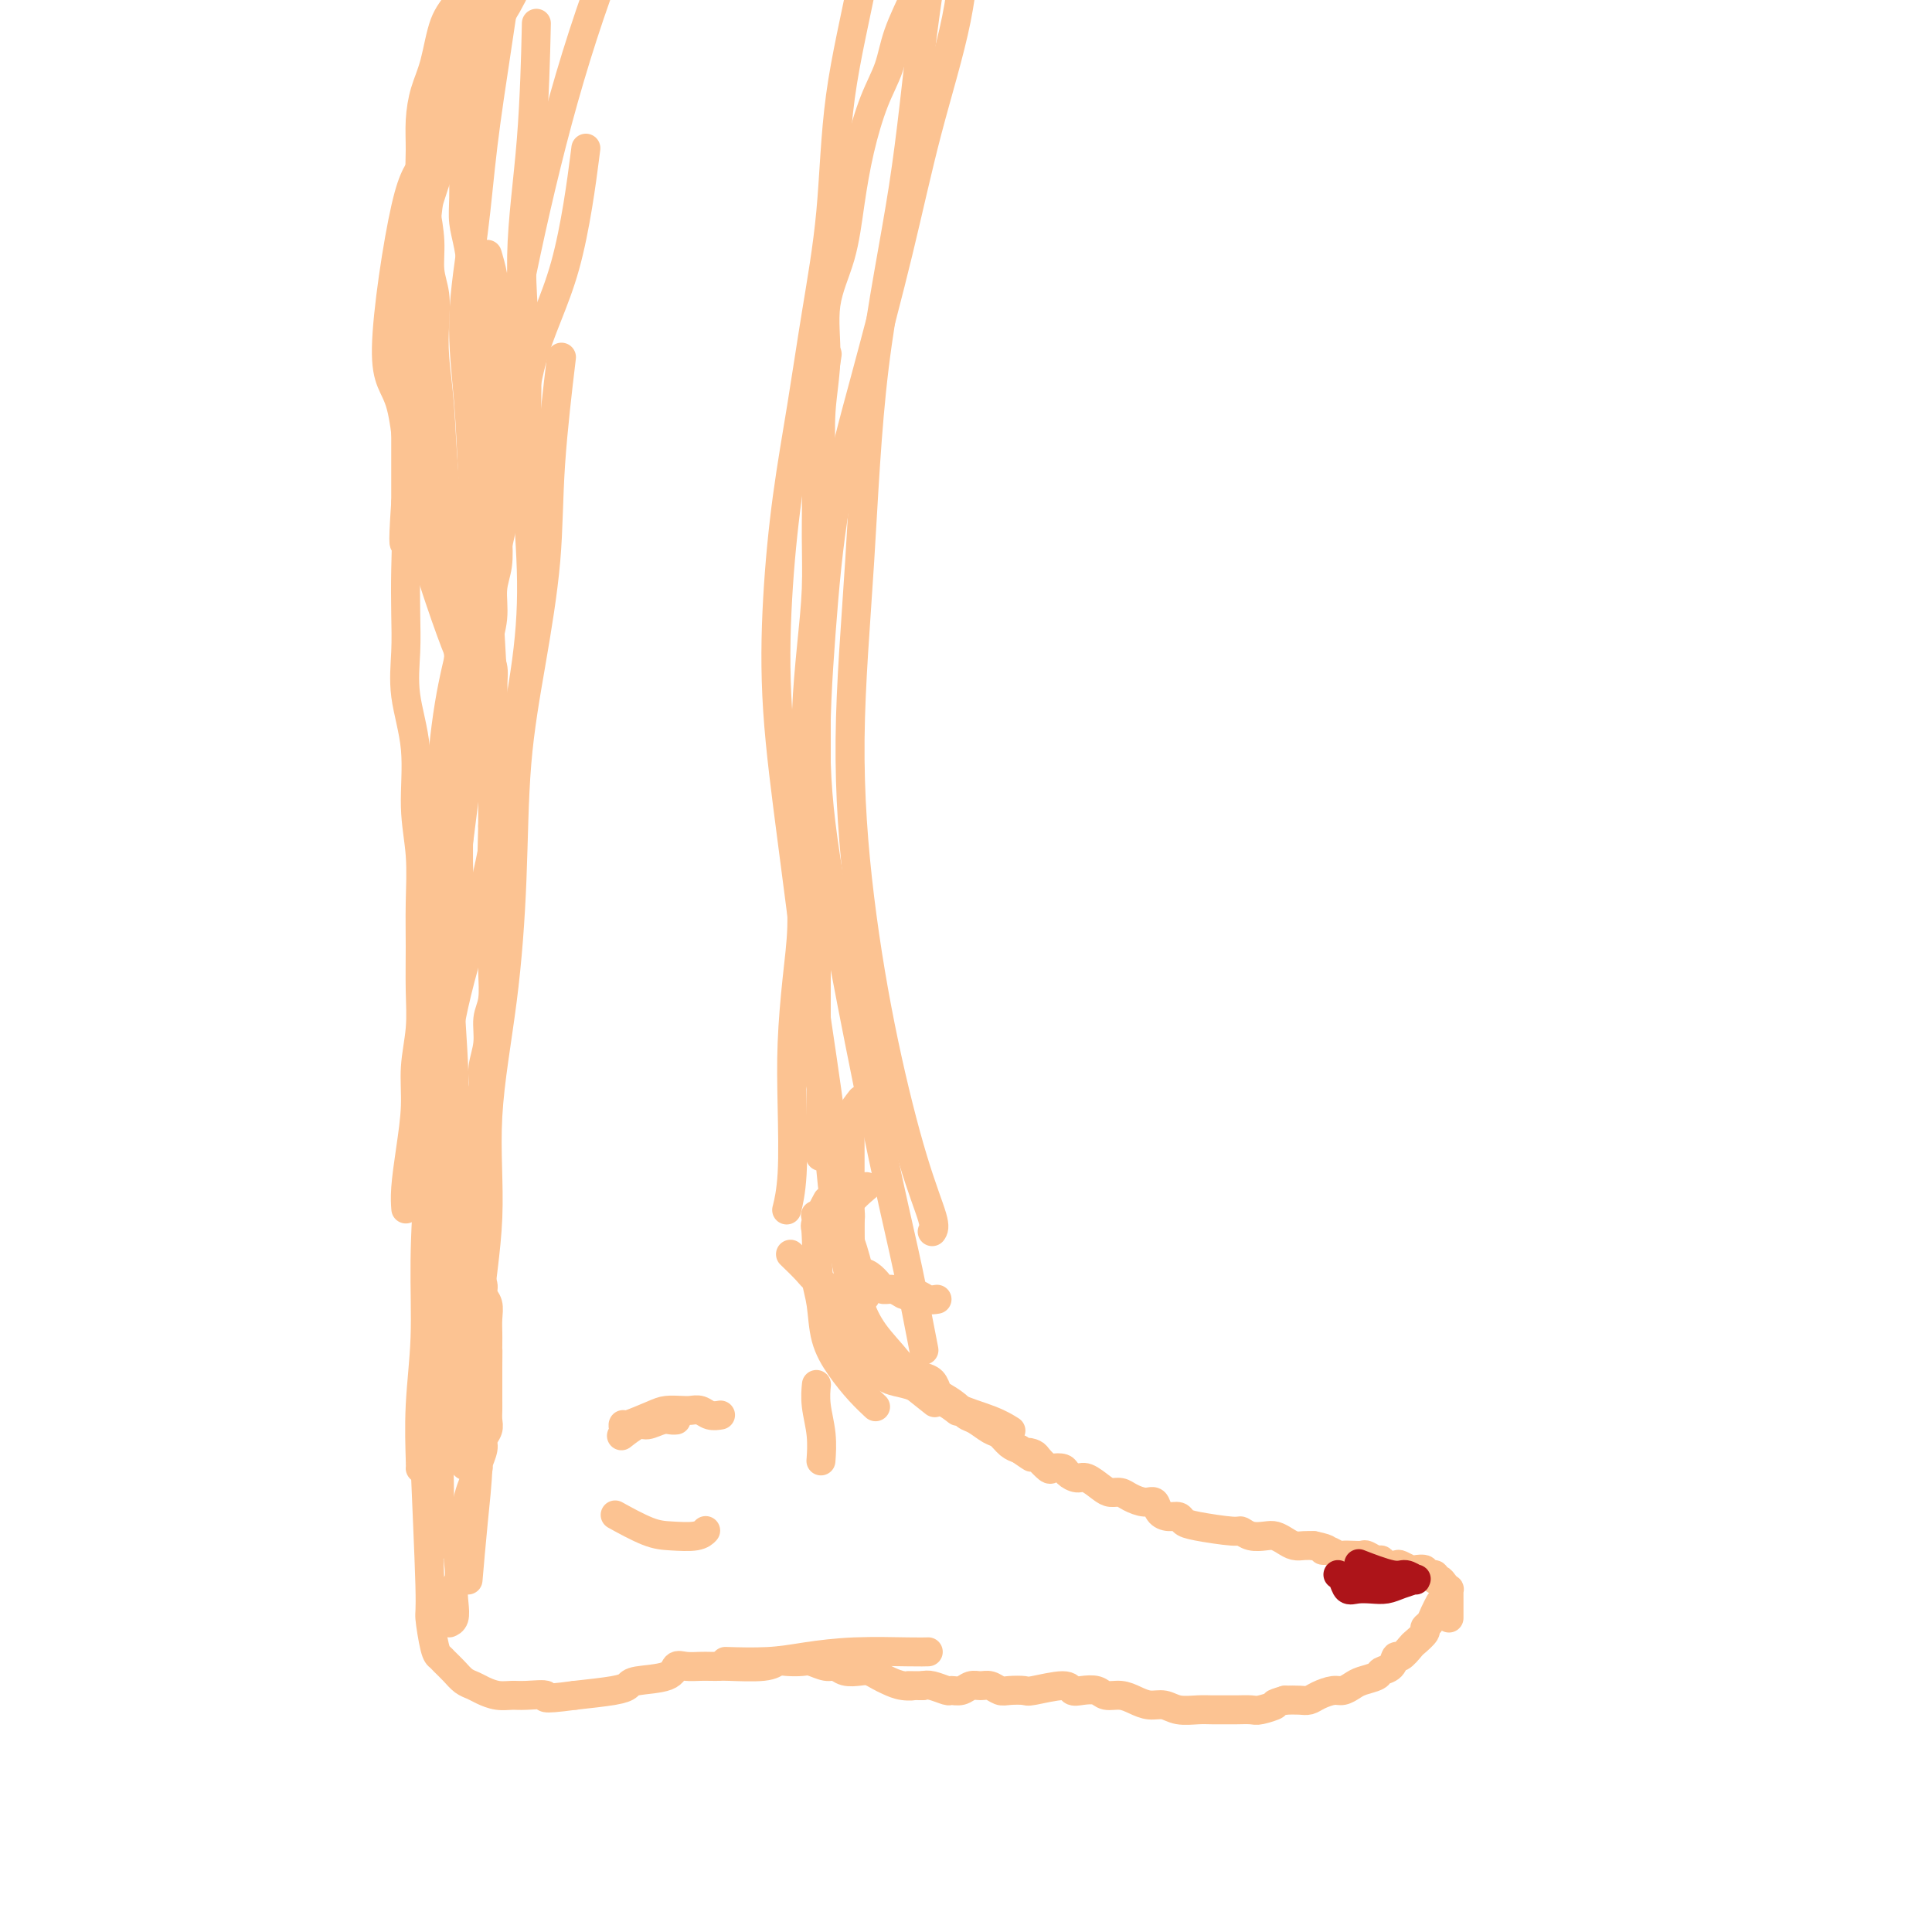 <svg viewBox='0 0 400 400' version='1.1' xmlns='http://www.w3.org/2000/svg' xmlns:xlink='http://www.w3.org/1999/xlink'><g fill='none' stroke='#FCC392' stroke-width='6' stroke-linecap='round' stroke-linejoin='round'><path d='M171,75c0.227,-1.466 0.454,-2.932 0,0c-0.454,2.932 -1.588,10.263 -2,15c-0.412,4.737 -0.100,6.881 0,10c0.100,3.119 -0.012,7.214 0,11c0.012,3.786 0.148,7.264 0,11c-0.148,3.736 -0.579,7.731 -1,12c-0.421,4.269 -0.830,8.812 -1,13c-0.170,4.188 -0.101,8.021 0,12c0.101,3.979 0.234,8.103 0,12c-0.234,3.897 -0.833,7.567 -1,11c-0.167,3.433 0.100,6.629 0,10c-0.100,3.371 -0.566,6.918 -1,11c-0.434,4.082 -0.834,8.699 -1,13c-0.166,4.301 -0.096,8.287 0,13c0.096,4.713 0.218,10.154 0,14c-0.218,3.846 -0.777,6.099 -1,7c-0.223,0.901 -0.112,0.451 0,0'/><path d='M101,53c0.030,0.101 0.060,0.202 0,0c-0.060,-0.202 -0.208,-0.709 0,0c0.208,0.709 0.774,2.632 1,4c0.226,1.368 0.113,2.180 0,3c-0.113,0.820 -0.226,1.649 0,3c0.226,1.351 0.793,3.224 1,5c0.207,1.776 0.056,3.455 0,5c-0.056,1.545 -0.016,2.958 0,4c0.016,1.042 0.009,1.715 0,3c-0.009,1.285 -0.020,3.181 0,5c0.020,1.819 0.072,3.559 0,5c-0.072,1.441 -0.267,2.583 0,4c0.267,1.417 0.996,3.108 1,5c0.004,1.892 -0.716,3.985 -1,6c-0.284,2.015 -0.134,3.953 0,6c0.134,2.047 0.250,4.203 0,6c-0.250,1.797 -0.866,3.235 -1,5c-0.134,1.765 0.213,3.856 0,6c-0.213,2.144 -0.985,4.339 -1,6c-0.015,1.661 0.728,2.787 1,4c0.272,1.213 0.073,2.512 0,4c-0.073,1.488 -0.020,3.166 0,5c0.020,1.834 0.005,3.823 0,5c-0.005,1.177 -0.001,1.542 0,3c0.001,1.458 0.000,4.008 0,6c-0.000,1.992 -0.000,3.426 0,5c0.000,1.574 0.000,3.287 0,5'/><path d='M102,171c-0.309,12.030 -0.083,6.106 0,5c0.083,-1.106 0.022,2.607 0,5c-0.022,2.393 -0.005,3.466 0,5c0.005,1.534 -0.003,3.529 0,5c0.003,1.471 0.016,2.419 0,4c-0.016,1.581 -0.061,3.794 0,6c0.061,2.206 0.228,4.403 0,6c-0.228,1.597 -0.849,2.594 -1,4c-0.151,1.406 0.170,3.222 0,5c-0.170,1.778 -0.830,3.519 -1,5c-0.170,1.481 0.151,2.702 0,4c-0.151,1.298 -0.772,2.673 -1,4c-0.228,1.327 -0.061,2.605 0,4c0.061,1.395 0.016,2.906 0,4c-0.016,1.094 -0.004,1.773 0,3c0.004,1.227 0.001,3.004 0,4c-0.001,0.996 -0.000,1.212 0,2c0.000,0.788 0.000,2.148 0,3c-0.000,0.852 0.000,1.194 0,2c-0.000,0.806 -0.001,2.074 0,3c0.001,0.926 0.004,1.508 0,2c-0.004,0.492 -0.016,0.894 0,2c0.016,1.106 0.061,2.914 0,4c-0.061,1.086 -0.226,1.448 0,2c0.226,0.552 0.845,1.292 1,2c0.155,0.708 -0.155,1.383 0,2c0.155,0.617 0.773,1.176 1,2c0.227,0.824 0.061,1.914 0,3c-0.061,1.086 -0.017,2.167 0,3c0.017,0.833 0.009,1.416 0,2'/><path d='M101,278c-0.155,17.138 -0.041,6.483 0,3c0.041,-3.483 0.011,0.207 0,2c-0.011,1.793 -0.003,1.688 0,2c0.003,0.312 0.002,1.042 0,2c-0.002,0.958 -0.005,2.144 0,3c0.005,0.856 0.016,1.383 0,2c-0.016,0.617 -0.061,1.325 0,2c0.061,0.675 0.227,1.317 0,2c-0.227,0.683 -0.849,1.408 -1,2c-0.151,0.592 0.167,1.052 0,2c-0.167,0.948 -0.819,2.386 -1,3c-0.181,0.614 0.109,0.405 0,1c-0.109,0.595 -0.617,1.994 -1,3c-0.383,1.006 -0.642,1.621 -1,3c-0.358,1.379 -0.814,3.523 -1,5c-0.186,1.477 -0.101,2.286 0,3c0.101,0.714 0.220,1.331 0,2c-0.220,0.669 -0.777,1.389 -1,2c-0.223,0.611 -0.111,1.113 0,2c0.111,0.887 0.222,2.161 0,3c-0.222,0.839 -0.778,1.244 -1,2c-0.222,0.756 -0.111,1.862 0,3c0.111,1.138 0.222,2.306 0,3c-0.222,0.694 -0.778,0.912 -1,1c-0.222,0.088 -0.111,0.044 0,0'/><path d='M169,252c-0.148,-0.374 -0.296,-0.748 0,0c0.296,0.748 1.038,2.619 2,4c0.962,1.381 2.146,2.271 3,3c0.854,0.729 1.380,1.295 2,2c0.620,0.705 1.335,1.547 2,2c0.665,0.453 1.281,0.517 2,1c0.719,0.483 1.540,1.383 2,2c0.460,0.617 0.560,0.949 1,1c0.440,0.051 1.220,-0.179 2,0c0.780,0.179 1.560,0.766 2,1c0.440,0.234 0.541,0.114 1,0c0.459,-0.114 1.278,-0.223 2,0c0.722,0.223 1.349,0.778 2,1c0.651,0.222 1.325,0.111 2,0'/><path d='M164,260c-0.301,-0.290 -0.601,-0.580 0,0c0.601,0.580 2.105,2.031 3,3c0.895,0.969 1.183,1.456 2,2c0.817,0.544 2.163,1.144 3,2c0.837,0.856 1.165,1.969 2,3c0.835,1.031 2.177,1.981 3,3c0.823,1.019 1.126,2.108 2,3c0.874,0.892 2.317,1.587 3,2c0.683,0.413 0.605,0.545 1,1c0.395,0.455 1.261,1.234 2,2c0.739,0.766 1.350,1.519 2,2c0.650,0.481 1.338,0.692 2,1c0.662,0.308 1.297,0.715 2,1c0.703,0.285 1.473,0.447 2,1c0.527,0.553 0.812,1.495 1,2c0.188,0.505 0.281,0.573 1,1c0.719,0.427 2.065,1.213 3,2c0.935,0.787 1.458,1.577 2,2c0.542,0.423 1.104,0.481 2,1c0.896,0.519 2.127,1.500 3,2c0.873,0.500 1.389,0.519 2,1c0.611,0.481 1.317,1.423 2,2c0.683,0.577 1.341,0.788 2,1'/><path d='M211,300c4.113,2.864 2.396,1.524 2,1c-0.396,-0.524 0.528,-0.232 1,0c0.472,0.232 0.493,0.405 1,1c0.507,0.595 1.501,1.614 2,2c0.499,0.386 0.503,0.140 1,0c0.497,-0.140 1.488,-0.175 2,0c0.512,0.175 0.546,0.559 1,1c0.454,0.441 1.329,0.941 2,1c0.671,0.059 1.137,-0.321 2,0c0.863,0.321 2.121,1.344 3,2c0.879,0.656 1.377,0.945 2,1c0.623,0.055 1.370,-0.122 2,0c0.630,0.122 1.141,0.544 2,1c0.859,0.456 2.065,0.944 3,1c0.935,0.056 1.598,-0.322 2,0c0.402,0.322 0.543,1.343 1,2c0.457,0.657 1.229,0.951 2,1c0.771,0.049 1.540,-0.145 2,0c0.460,0.145 0.612,0.631 1,1c0.388,0.369 1.014,0.621 3,1c1.986,0.379 5.333,0.885 7,1c1.667,0.115 1.654,-0.163 2,0c0.346,0.163 1.051,0.765 2,1c0.949,0.235 2.141,0.101 3,0c0.859,-0.101 1.385,-0.171 2,0c0.615,0.171 1.320,0.582 2,1c0.680,0.418 1.337,0.843 2,1c0.663,0.157 1.332,0.045 2,0c0.668,-0.045 1.334,-0.022 2,0'/><path d='M272,320c4.135,0.862 2.473,1.015 2,1c-0.473,-0.015 0.245,-0.200 1,0c0.755,0.200 1.549,0.785 2,1c0.451,0.215 0.558,0.062 1,0c0.442,-0.062 1.218,-0.032 2,0c0.782,0.032 1.570,0.065 2,0c0.430,-0.065 0.500,-0.227 1,0c0.500,0.227 1.428,0.845 2,1c0.572,0.155 0.787,-0.151 1,0c0.213,0.151 0.423,0.759 1,1c0.577,0.241 1.522,0.116 2,0c0.478,-0.116 0.490,-0.223 1,0c0.510,0.223 1.517,0.777 2,1c0.483,0.223 0.440,0.116 1,0c0.560,-0.116 1.722,-0.242 2,0c0.278,0.242 -0.329,0.852 0,1c0.329,0.148 1.595,-0.167 2,0c0.405,0.167 -0.049,0.814 0,1c0.049,0.186 0.602,-0.091 1,0c0.398,0.091 0.643,0.550 1,1c0.357,0.450 0.828,0.890 1,1c0.172,0.110 0.046,-0.111 0,0c-0.046,0.111 -0.012,0.554 0,1c0.012,0.446 0.003,0.894 0,1c-0.003,0.106 -0.001,-0.130 0,0c0.001,0.130 0.000,0.626 0,1c-0.000,0.374 -0.000,0.626 0,1c0.000,0.374 0.000,0.870 0,1c-0.000,0.130 -0.000,-0.106 0,0c0.000,0.106 0.000,0.553 0,1'/><path d='M298,332c0.007,-0.012 0.013,-0.025 0,0c-0.013,0.025 -0.046,0.087 0,0c0.046,-0.087 0.172,-0.323 0,0c-0.172,0.323 -0.642,1.204 -1,2c-0.358,0.796 -0.606,1.507 -1,2c-0.394,0.493 -0.935,0.767 -1,1c-0.065,0.233 0.347,0.425 0,1c-0.347,0.575 -1.454,1.534 -2,2c-0.546,0.466 -0.532,0.439 -1,1c-0.468,0.561 -1.419,1.708 -2,2c-0.581,0.292 -0.792,-0.273 -1,0c-0.208,0.273 -0.412,1.382 -1,2c-0.588,0.618 -1.561,0.744 -2,1c-0.439,0.256 -0.343,0.642 -1,1c-0.657,0.358 -2.067,0.687 -3,1c-0.933,0.313 -1.391,0.609 -2,1c-0.609,0.391 -1.370,0.875 -2,1c-0.630,0.125 -1.130,-0.110 -2,0c-0.870,0.110 -2.109,0.566 -3,1c-0.891,0.434 -1.432,0.848 -2,1c-0.568,0.152 -1.162,0.044 -2,0c-0.838,-0.044 -1.919,-0.022 -3,0'/><path d='M266,352c-3.231,0.939 -1.809,0.788 -2,1c-0.191,0.212 -1.994,0.789 -3,1c-1.006,0.211 -1.216,0.056 -2,0c-0.784,-0.056 -2.142,-0.014 -3,0c-0.858,0.014 -1.216,-0.000 -2,0c-0.784,0.000 -1.995,0.015 -3,0c-1.005,-0.015 -1.805,-0.059 -3,0c-1.195,0.059 -2.784,0.222 -4,0c-1.216,-0.222 -2.059,-0.829 -3,-1c-0.941,-0.171 -1.980,0.094 -3,0c-1.020,-0.094 -2.020,-0.547 -3,-1c-0.980,-0.453 -1.940,-0.905 -3,-1c-1.060,-0.095 -2.219,0.166 -3,0c-0.781,-0.166 -1.183,-0.759 -2,-1c-0.817,-0.241 -2.048,-0.131 -3,0c-0.952,0.131 -1.624,0.284 -2,0c-0.376,-0.284 -0.457,-1.003 -2,-1c-1.543,0.003 -4.549,0.729 -6,1c-1.451,0.271 -1.347,0.087 -2,0c-0.653,-0.087 -2.062,-0.077 -3,0c-0.938,0.077 -1.406,0.221 -2,0c-0.594,-0.221 -1.315,-0.806 -2,-1c-0.685,-0.194 -1.333,0.001 -2,0c-0.667,-0.001 -1.351,-0.200 -2,0c-0.649,0.200 -1.262,0.800 -2,1c-0.738,0.200 -1.600,0.002 -2,0c-0.400,-0.002 -0.339,0.192 -1,0c-0.661,-0.192 -2.046,-0.769 -3,-1c-0.954,-0.231 -1.477,-0.115 -2,0'/><path d='M191,349c-4.860,-0.013 -2.510,-0.046 -2,0c0.510,0.046 -0.821,0.170 -2,0c-1.179,-0.170 -2.206,-0.633 -3,-1c-0.794,-0.367 -1.354,-0.638 -2,-1c-0.646,-0.362 -1.379,-0.814 -2,-1c-0.621,-0.186 -1.129,-0.106 -2,0c-0.871,0.106 -2.105,0.239 -3,0c-0.895,-0.239 -1.451,-0.848 -2,-1c-0.549,-0.152 -1.092,0.154 -2,0c-0.908,-0.154 -2.181,-0.770 -3,-1c-0.819,-0.230 -1.183,-0.076 -2,0c-0.817,0.076 -2.088,0.073 -3,0c-0.912,-0.073 -1.466,-0.216 -2,0c-0.534,0.216 -1.048,0.790 -3,1c-1.952,0.210 -5.341,0.057 -7,0c-1.659,-0.057 -1.586,-0.017 -2,0c-0.414,0.017 -1.314,0.011 -2,0c-0.686,-0.011 -1.157,-0.028 -2,0c-0.843,0.028 -2.056,0.102 -3,0c-0.944,-0.102 -1.617,-0.378 -2,0c-0.383,0.378 -0.476,1.411 -2,2c-1.524,0.589 -4.481,0.735 -6,1c-1.519,0.265 -1.601,0.648 -2,1c-0.399,0.352 -1.114,0.672 -3,1c-1.886,0.328 -4.943,0.664 -8,1'/><path d='M119,351c-7.962,1.082 -5.866,0.287 -6,0c-0.134,-0.287 -2.497,-0.066 -4,0c-1.503,0.066 -2.146,-0.023 -3,0c-0.854,0.023 -1.919,0.158 -3,0c-1.081,-0.158 -2.177,-0.609 -3,-1c-0.823,-0.391 -1.372,-0.721 -2,-1c-0.628,-0.279 -1.334,-0.507 -2,-1c-0.666,-0.493 -1.293,-1.250 -2,-2c-0.707,-0.750 -1.495,-1.492 -2,-2c-0.505,-0.508 -0.728,-0.783 -1,-1c-0.272,-0.217 -0.595,-0.376 -1,-2c-0.405,-1.624 -0.893,-4.711 -1,-6c-0.107,-1.289 0.167,-0.778 0,-7c-0.167,-6.222 -0.776,-19.175 -1,-25c-0.224,-5.825 -0.064,-4.521 0,-4c0.064,0.521 0.032,0.261 0,0'/><path d='M97,326c-0.084,0.978 -0.168,1.956 0,0c0.168,-1.956 0.589,-6.845 1,-11c0.411,-4.155 0.811,-7.575 1,-12c0.189,-4.425 0.165,-9.854 0,-15c-0.165,-5.146 -0.472,-10.009 0,-16c0.472,-5.991 1.722,-13.110 2,-20c0.278,-6.890 -0.414,-13.549 0,-21c0.414,-7.451 1.936,-15.692 3,-24c1.064,-8.308 1.670,-16.683 2,-25c0.330,-8.317 0.383,-16.575 1,-24c0.617,-7.425 1.798,-14.017 3,-21c1.202,-6.983 2.425,-14.356 3,-21c0.575,-6.644 0.501,-12.558 1,-20c0.499,-7.442 1.571,-16.412 2,-20c0.429,-3.588 0.214,-1.794 0,0'/><path d='M91,319c-0.006,0.732 -0.011,1.465 0,0c0.011,-1.465 0.039,-5.126 0,-9c-0.039,-3.874 -0.145,-7.959 0,-14c0.145,-6.041 0.542,-14.036 1,-24c0.458,-9.964 0.976,-21.895 1,-34c0.024,-12.105 -0.447,-24.383 0,-37c0.447,-12.617 1.813,-25.573 3,-38c1.187,-12.427 2.196,-24.325 4,-35c1.804,-10.675 4.403,-20.128 6,-29c1.597,-8.872 2.191,-17.161 4,-24c1.809,-6.839 4.833,-12.226 7,-20c2.167,-7.774 3.476,-17.935 4,-22c0.524,-4.065 0.262,-2.032 0,0'/><path d='M97,270c0.050,-0.187 0.099,-0.374 0,-2c-0.099,-1.626 -0.347,-4.691 -1,-9c-0.653,-4.309 -1.710,-9.861 -2,-16c-0.290,-6.139 0.186,-12.864 0,-20c-0.186,-7.136 -1.034,-14.683 -1,-23c0.034,-8.317 0.949,-17.403 2,-26c1.051,-8.597 2.238,-16.706 3,-25c0.762,-8.294 1.100,-16.773 1,-25c-0.100,-8.227 -0.638,-16.203 -1,-23c-0.362,-6.797 -0.548,-12.415 -1,-18c-0.452,-5.585 -1.172,-11.135 -1,-17c0.172,-5.865 1.234,-12.044 2,-18c0.766,-5.956 1.236,-11.689 2,-18c0.764,-6.311 1.821,-13.199 3,-21c1.179,-7.801 2.480,-16.515 3,-20c0.520,-3.485 0.260,-1.743 0,0'/><path d='M179,268c0.145,0.415 0.290,0.830 0,0c-0.290,-0.830 -1.014,-2.903 -2,-6c-0.986,-3.097 -2.233,-7.216 -3,-12c-0.767,-4.784 -1.054,-10.233 -2,-18c-0.946,-7.767 -2.550,-17.853 -4,-28c-1.450,-10.147 -2.748,-20.354 -4,-30c-1.252,-9.646 -2.460,-18.730 -3,-27c-0.540,-8.270 -0.411,-15.725 0,-23c0.411,-7.275 1.105,-14.369 2,-21c0.895,-6.631 1.992,-12.799 3,-19c1.008,-6.201 1.927,-12.436 3,-19c1.073,-6.564 2.298,-13.458 3,-21c0.702,-7.542 0.879,-15.733 2,-24c1.121,-8.267 3.186,-16.610 5,-26c1.814,-9.390 3.375,-19.826 4,-24c0.625,-4.174 0.312,-2.087 0,0'/><path d='M189,-1c0.298,-0.198 0.596,-0.396 0,1c-0.596,1.396 -2.085,4.385 -3,7c-0.915,2.615 -1.255,4.856 -2,7c-0.745,2.144 -1.896,4.189 -3,7c-1.104,2.811 -2.162,6.386 -3,10c-0.838,3.614 -1.458,7.267 -2,11c-0.542,3.733 -1.007,7.547 -2,11c-0.993,3.453 -2.515,6.544 -3,10c-0.485,3.456 0.067,7.277 0,11c-0.067,3.723 -0.754,7.347 -1,11c-0.246,3.653 -0.052,7.335 0,11c0.052,3.665 -0.039,7.315 0,11c0.039,3.685 0.207,7.406 0,11c-0.207,3.594 -0.787,7.061 -1,10c-0.213,2.939 -0.057,5.351 0,8c0.057,2.649 0.015,5.536 0,8c-0.015,2.464 -0.004,4.505 0,7c0.004,2.495 0.001,5.444 0,8c-0.001,2.556 -0.000,4.721 0,7c0.000,2.279 0.000,4.674 0,7c-0.000,2.326 -0.000,4.584 0,7c0.000,2.416 -0.000,4.992 0,7c0.000,2.008 0.000,3.449 0,5c-0.000,1.551 -0.001,3.211 0,5c0.001,1.789 0.003,3.706 0,6c-0.003,2.294 -0.011,4.965 0,7c0.011,2.035 0.041,3.432 0,5c-0.041,1.568 -0.155,3.305 0,5c0.155,1.695 0.577,3.347 1,5'/><path d='M170,225c-0.201,25.981 -0.202,9.935 0,5c0.202,-4.935 0.607,1.243 1,5c0.393,3.757 0.774,5.095 1,7c0.226,1.905 0.295,4.378 1,7c0.705,2.622 2.045,5.394 3,8c0.955,2.606 1.526,5.048 2,7c0.474,1.952 0.850,3.415 1,4c0.150,0.585 0.075,0.293 0,0'/><path d='M178,228c0.226,-0.292 0.453,-0.584 0,0c-0.453,0.584 -1.585,2.045 -2,3c-0.415,0.955 -0.111,1.404 0,2c0.111,0.596 0.030,1.339 0,2c-0.030,0.661 -0.008,1.239 0,2c0.008,0.761 0.002,1.705 0,3c-0.002,1.295 -0.001,2.941 0,4c0.001,1.059 0.000,1.532 0,2c-0.000,0.468 -0.000,0.930 0,2c0.000,1.070 0.000,2.747 0,4c-0.000,1.253 -0.001,2.083 0,3c0.001,0.917 0.004,1.921 0,3c-0.004,1.079 -0.014,2.233 0,3c0.014,0.767 0.053,1.146 0,2c-0.053,0.854 -0.196,2.184 0,3c0.196,0.816 0.732,1.119 1,2c0.268,0.881 0.268,2.339 1,4c0.732,1.661 2.197,3.524 3,5c0.803,1.476 0.944,2.565 1,3c0.056,0.435 0.028,0.218 0,0'/><path d='M179,246c0.340,-0.290 0.679,-0.579 0,0c-0.679,0.579 -2.378,2.027 -3,3c-0.622,0.973 -0.168,1.470 0,2c0.168,0.530 0.048,1.092 0,2c-0.048,0.908 -0.025,2.163 0,3c0.025,0.837 0.052,1.258 0,2c-0.052,0.742 -0.184,1.807 0,3c0.184,1.193 0.683,2.514 1,4c0.317,1.486 0.451,3.136 1,5c0.549,1.864 1.514,3.943 3,6c1.486,2.057 3.495,4.093 5,6c1.505,1.907 2.506,3.687 4,5c1.494,1.313 3.479,2.161 5,3c1.521,0.839 2.577,1.668 3,2c0.423,0.332 0.211,0.166 0,0'/><path d='M171,249c0.226,-0.424 0.452,-0.848 0,0c-0.452,0.848 -1.582,2.969 -2,4c-0.418,1.031 -0.125,0.974 0,2c0.125,1.026 0.080,3.137 0,5c-0.080,1.863 -0.195,3.478 0,5c0.195,1.522 0.701,2.951 1,5c0.299,2.049 0.392,4.718 1,7c0.608,2.282 1.730,4.179 3,6c1.270,1.821 2.688,3.567 4,5c1.312,1.433 2.518,2.552 3,3c0.482,0.448 0.241,0.224 0,0'/><path d='M193,290c0.470,0.373 0.939,0.745 0,0c-0.939,-0.745 -3.288,-2.609 -5,-4c-1.712,-1.391 -2.787,-2.309 -4,-4c-1.213,-1.691 -2.563,-4.154 -4,-7c-1.437,-2.846 -2.959,-6.077 -4,-10c-1.041,-3.923 -1.599,-8.540 -2,-12c-0.401,-3.460 -0.643,-5.762 -1,-9c-0.357,-3.238 -0.827,-7.410 -1,-10c-0.173,-2.590 -0.049,-3.597 0,-4c0.049,-0.403 0.025,-0.201 0,0'/><path d='M169,256c-0.042,-1.274 -0.083,-2.549 0,0c0.083,2.549 0.292,8.921 1,12c0.708,3.079 1.915,2.864 3,4c1.085,1.136 2.047,3.623 3,5c0.953,1.377 1.896,1.642 3,3c1.104,1.358 2.370,3.807 4,5c1.630,1.193 3.625,1.129 6,2c2.375,0.871 5.132,2.677 8,4c2.868,1.323 5.849,2.164 8,3c2.151,0.836 3.472,1.667 4,2c0.528,0.333 0.264,0.166 0,0'/><path d='M191,278c0.256,1.330 0.512,2.661 0,0c-0.512,-2.661 -1.791,-9.313 -3,-15c-1.209,-5.687 -2.346,-10.408 -4,-18c-1.654,-7.592 -3.823,-18.056 -6,-29c-2.177,-10.944 -4.360,-22.369 -6,-32c-1.640,-9.631 -2.737,-17.466 -3,-26c-0.263,-8.534 0.307,-17.765 1,-27c0.693,-9.235 1.509,-18.475 3,-27c1.491,-8.525 3.657,-16.337 6,-25c2.343,-8.663 4.864,-18.178 7,-27c2.136,-8.822 3.886,-16.952 6,-25c2.114,-8.048 4.591,-16.013 6,-23c1.409,-6.987 1.751,-12.997 2,-18c0.249,-5.003 0.407,-9.001 1,-12c0.593,-2.999 1.621,-5.000 2,-6c0.379,-1.000 0.108,-1.000 0,-1c-0.108,0.000 -0.054,0.000 0,0'/><path d='M193,255c0.306,-0.449 0.613,-0.897 0,-3c-0.613,-2.103 -2.144,-5.860 -4,-12c-1.856,-6.140 -4.036,-14.664 -6,-24c-1.964,-9.336 -3.712,-19.485 -5,-30c-1.288,-10.515 -2.117,-21.398 -2,-33c0.117,-11.602 1.179,-23.925 2,-37c0.821,-13.075 1.402,-26.902 3,-40c1.598,-13.098 4.212,-25.467 6,-37c1.788,-11.533 2.750,-22.229 4,-32c1.250,-9.771 2.787,-18.617 4,-26c1.213,-7.383 2.101,-13.304 3,-19c0.899,-5.696 1.808,-11.166 3,-16c1.192,-4.834 2.667,-9.032 4,-14c1.333,-4.968 2.524,-10.705 3,-13c0.476,-2.295 0.238,-1.147 0,0'/><path d='M102,157c0.140,-4.771 0.279,-9.542 0,-16c-0.279,-6.458 -0.977,-14.602 -1,-24c-0.023,-9.398 0.628,-20.051 2,-31c1.372,-10.949 3.466,-22.193 6,-34c2.534,-11.807 5.508,-24.178 9,-36c3.492,-11.822 7.503,-23.097 12,-34c4.497,-10.903 9.480,-21.435 15,-34c5.520,-12.565 11.577,-27.161 14,-33c2.423,-5.839 1.211,-2.919 0,0'/><path d='M97,196c0.083,0.481 0.166,0.962 0,0c-0.166,-0.962 -0.580,-3.366 -1,-6c-0.420,-2.634 -0.847,-5.496 -1,-9c-0.153,-3.504 -0.034,-7.648 0,-12c0.034,-4.352 -0.018,-8.912 0,-14c0.018,-5.088 0.106,-10.705 0,-17c-0.106,-6.295 -0.407,-13.270 -1,-20c-0.593,-6.730 -1.478,-13.216 -2,-19c-0.522,-5.784 -0.680,-10.867 -1,-15c-0.320,-4.133 -0.803,-7.317 -1,-10c-0.197,-2.683 -0.108,-4.866 0,-7c0.108,-2.134 0.235,-4.218 0,-6c-0.235,-1.782 -0.833,-3.262 -1,-5c-0.167,-1.738 0.098,-3.733 0,-6c-0.098,-2.267 -0.560,-4.804 -1,-7c-0.440,-2.196 -0.858,-4.050 -1,-6c-0.142,-1.950 -0.009,-3.995 0,-6c0.009,-2.005 -0.108,-3.969 0,-6c0.108,-2.031 0.441,-4.129 1,-6c0.559,-1.871 1.344,-3.515 2,-6c0.656,-2.485 1.183,-5.810 2,-8c0.817,-2.190 1.924,-3.245 3,-5c1.076,-1.755 2.119,-4.209 3,-6c0.881,-1.791 1.599,-2.917 2,-4c0.401,-1.083 0.486,-2.122 1,-3c0.514,-0.878 1.457,-1.596 2,-2c0.543,-0.404 0.685,-0.493 1,-1c0.315,-0.507 0.804,-1.430 1,-2c0.196,-0.570 0.098,-0.785 0,-1'/><path d='M105,-19c2.177,-3.895 1.119,-1.633 1,-1c-0.119,0.633 0.700,-0.363 1,-1c0.300,-0.637 0.081,-0.914 0,-1c-0.081,-0.086 -0.025,0.020 0,0c0.025,-0.020 0.017,-0.166 0,0c-0.017,0.166 -0.044,0.644 0,1c0.044,0.356 0.160,0.590 0,1c-0.160,0.410 -0.596,0.997 -1,2c-0.404,1.003 -0.776,2.421 -1,4c-0.224,1.579 -0.300,3.319 -1,5c-0.700,1.681 -2.024,3.305 -3,5c-0.976,1.695 -1.604,3.463 -2,5c-0.396,1.537 -0.560,2.843 -1,4c-0.440,1.157 -1.157,2.164 -2,4c-0.843,1.836 -1.813,4.501 -2,5c-0.187,0.499 0.408,-1.169 -1,6c-1.408,7.169 -4.819,23.175 -6,31c-1.181,7.825 -0.130,7.470 0,9c0.130,1.530 -0.659,4.947 -1,8c-0.341,3.053 -0.232,5.743 0,8c0.232,2.257 0.587,4.083 1,6c0.413,1.917 0.884,3.926 1,6c0.116,2.074 -0.123,4.212 0,6c0.123,1.788 0.606,3.225 1,5c0.394,1.775 0.697,3.887 1,6'/><path d='M90,105c0.720,9.174 1.020,5.108 1,5c-0.020,-0.108 -0.360,3.741 0,6c0.360,2.259 1.420,2.926 2,4c0.580,1.074 0.680,2.553 1,4c0.320,1.447 0.860,2.860 1,4c0.140,1.140 -0.120,2.007 0,3c0.120,0.993 0.620,2.111 1,3c0.380,0.889 0.638,1.549 1,2c0.362,0.451 0.826,0.694 1,1c0.174,0.306 0.056,0.677 0,1c-0.056,0.323 -0.050,0.599 0,1c0.050,0.401 0.144,0.929 0,1c-0.144,0.071 -0.526,-0.313 -1,-1c-0.474,-0.687 -1.042,-1.675 -2,-4c-0.958,-2.325 -2.308,-5.985 -4,-11c-1.692,-5.015 -3.727,-11.384 -5,-19c-1.273,-7.616 -1.784,-16.481 -3,-21c-1.216,-4.519 -3.137,-4.694 -3,-12c0.137,-7.306 2.333,-21.745 4,-29c1.667,-7.255 2.805,-7.328 4,-10c1.195,-2.672 2.446,-7.944 4,-12c1.554,-4.056 3.409,-6.896 5,-10c1.591,-3.104 2.916,-6.470 4,-9c1.084,-2.530 1.926,-4.222 3,-6c1.074,-1.778 2.381,-3.642 3,-5c0.619,-1.358 0.551,-2.212 1,-3c0.449,-0.788 1.414,-1.511 2,-2c0.586,-0.489 0.793,-0.745 1,-1'/><path d='M111,-15c4.533,-9.086 2.365,-2.802 2,-1c-0.365,1.802 1.072,-0.879 2,-2c0.928,-1.121 1.348,-0.681 2,-1c0.652,-0.319 1.538,-1.395 2,-2c0.462,-0.605 0.502,-0.737 1,-1c0.498,-0.263 1.456,-0.656 2,-1c0.544,-0.344 0.676,-0.640 1,-1c0.324,-0.360 0.842,-0.785 1,-1c0.158,-0.215 -0.043,-0.221 0,0c0.043,0.221 0.329,0.668 0,1c-0.329,0.332 -1.273,0.550 -2,1c-0.727,0.450 -1.236,1.133 -2,2c-0.764,0.867 -1.783,1.919 -3,3c-1.217,1.081 -2.632,2.192 -4,4c-1.368,1.808 -2.688,4.311 -4,7c-1.312,2.689 -2.617,5.562 -4,8c-1.383,2.438 -2.846,4.442 -4,7c-1.154,2.558 -2.001,5.670 -3,8c-0.999,2.330 -2.149,3.878 -3,6c-0.851,2.122 -1.401,4.816 -2,7c-0.599,2.184 -1.246,3.857 -2,6c-0.754,2.143 -1.613,4.757 -2,6c-0.387,1.243 -0.300,1.117 -1,7c-0.700,5.883 -2.188,17.775 -3,24c-0.812,6.225 -0.950,6.782 -1,9c-0.050,2.218 -0.014,6.097 0,9c0.014,2.903 0.004,4.829 0,7c-0.004,2.171 -0.002,4.585 0,7'/><path d='M84,104c-0.774,11.313 -0.210,8.097 0,8c0.210,-0.097 0.064,2.926 0,6c-0.064,3.074 -0.046,6.198 0,9c0.046,2.802 0.121,5.280 0,8c-0.121,2.720 -0.439,5.680 0,9c0.439,3.320 1.634,7.000 2,11c0.366,4.000 -0.098,8.321 0,12c0.098,3.679 0.759,6.715 1,10c0.241,3.285 0.060,6.820 0,10c-0.060,3.180 -0.001,6.006 0,9c0.001,2.994 -0.055,6.156 0,9c0.055,2.844 0.221,5.369 0,8c-0.221,2.631 -0.830,5.367 -1,8c-0.170,2.633 0.098,5.161 0,8c-0.098,2.839 -0.562,5.988 -1,9c-0.438,3.012 -0.849,5.888 -1,8c-0.151,2.112 -0.043,3.461 0,4c0.043,0.539 0.022,0.270 0,0'/><path d='M96,302c0.225,1.235 0.451,2.471 0,0c-0.451,-2.471 -1.578,-8.648 -2,-14c-0.422,-5.352 -0.139,-9.877 0,-16c0.139,-6.123 0.133,-13.843 0,-23c-0.133,-9.157 -0.394,-19.750 -1,-30c-0.606,-10.250 -1.557,-20.157 -2,-29c-0.443,-8.843 -0.379,-16.621 0,-24c0.379,-7.379 1.071,-14.358 2,-20c0.929,-5.642 2.095,-9.946 3,-14c0.905,-4.054 1.549,-7.859 2,-11c0.451,-3.141 0.709,-5.620 1,-8c0.291,-2.380 0.614,-4.661 1,-7c0.386,-2.339 0.836,-4.737 1,-7c0.164,-2.263 0.041,-4.392 0,-6c-0.041,-1.608 -0.001,-2.695 0,-4c0.001,-1.305 -0.037,-2.826 0,-4c0.037,-1.174 0.151,-1.999 0,-3c-0.151,-1.001 -0.565,-2.178 -1,-4c-0.435,-1.822 -0.891,-4.290 -1,-7c-0.109,-2.710 0.128,-5.663 0,-8c-0.128,-2.337 -0.623,-4.057 -1,-6c-0.377,-1.943 -0.637,-4.109 -1,-6c-0.363,-1.891 -0.831,-3.508 -1,-5c-0.169,-1.492 -0.040,-2.858 0,-5c0.040,-2.142 -0.010,-5.059 0,-8c0.010,-2.941 0.080,-5.907 0,-9c-0.080,-3.093 -0.308,-6.312 0,-9c0.308,-2.688 1.154,-4.844 2,-7'/><path d='M98,8c0.255,-6.998 -0.109,-5.494 0,-6c0.109,-0.506 0.691,-3.024 1,-5c0.309,-1.976 0.344,-3.411 1,-5c0.656,-1.589 1.934,-3.331 3,-5c1.066,-1.669 1.919,-3.263 3,-5c1.081,-1.737 2.388,-3.616 3,-5c0.612,-1.384 0.527,-2.273 1,-3c0.473,-0.727 1.503,-1.294 2,-2c0.497,-0.706 0.462,-1.552 1,-2c0.538,-0.448 1.651,-0.497 2,-1c0.349,-0.503 -0.065,-1.458 0,-2c0.065,-0.542 0.609,-0.670 1,-1c0.391,-0.330 0.630,-0.862 1,-1c0.370,-0.138 0.870,0.117 1,0c0.130,-0.117 -0.110,-0.607 0,-1c0.110,-0.393 0.571,-0.688 1,-1c0.429,-0.312 0.826,-0.639 1,-1c0.174,-0.361 0.125,-0.754 0,0c-0.125,0.754 -0.326,2.657 -1,4c-0.674,1.343 -1.822,2.126 -3,4c-1.178,1.874 -2.386,4.837 -4,8c-1.614,3.163 -3.636,6.524 -5,9c-1.364,2.476 -2.072,4.067 -3,6c-0.928,1.933 -2.077,4.209 -3,6c-0.923,1.791 -1.618,3.099 -2,4c-0.382,0.901 -0.449,1.396 -1,3c-0.551,1.604 -1.586,4.315 -2,6c-0.414,1.685 -0.207,2.342 0,3'/><path d='M96,15c-4.000,8.833 -2.000,4.417 0,0'/><path d='M87,304c0.032,0.074 0.063,0.147 0,-2c-0.063,-2.147 -0.221,-6.515 0,-11c0.221,-4.485 0.822,-9.087 1,-14c0.178,-4.913 -0.067,-10.139 0,-16c0.067,-5.861 0.446,-12.359 1,-18c0.554,-5.641 1.283,-10.426 2,-16c0.717,-5.574 1.423,-11.936 3,-19c1.577,-7.064 4.026,-14.829 6,-23c1.974,-8.171 3.473,-16.748 5,-25c1.527,-8.252 3.083,-16.180 4,-23c0.917,-6.820 1.194,-12.532 1,-19c-0.194,-6.468 -0.861,-13.691 -1,-21c-0.139,-7.309 0.250,-14.704 0,-22c-0.250,-7.296 -1.139,-14.492 -1,-22c0.139,-7.508 1.307,-15.329 2,-24c0.693,-8.671 0.912,-18.192 1,-22c0.088,-3.808 0.044,-1.904 0,0'/><path d='M151,344c-0.723,-0.022 -1.446,-0.044 0,0c1.446,0.044 5.060,0.156 8,0c2.940,-0.156 5.205,-0.578 8,-1c2.795,-0.422 6.120,-0.845 10,-1c3.880,-0.155 8.314,-0.042 11,0c2.686,0.042 3.625,0.012 4,0c0.375,-0.012 0.188,-0.006 0,0'/></g>
<g fill='none' stroke='#AD1419' stroke-width='6' stroke-linecap='round' stroke-linejoin='round'><path d='M282,324c-0.605,-0.235 -1.210,-0.469 0,0c1.210,0.469 4.236,1.642 6,2c1.764,0.358 2.268,-0.097 3,0c0.732,0.097 1.694,0.748 2,1c0.306,0.252 -0.042,0.106 0,0c0.042,-0.106 0.475,-0.173 0,0c-0.475,0.173 -1.857,0.584 -3,1c-1.143,0.416 -2.046,0.837 -3,1c-0.954,0.163 -1.958,0.068 -3,0c-1.042,-0.068 -2.122,-0.109 -3,0c-0.878,0.109 -1.555,0.370 -2,0c-0.445,-0.370 -0.658,-1.369 -1,-2c-0.342,-0.631 -0.812,-0.895 -1,-1c-0.188,-0.105 -0.094,-0.053 0,0'/></g>
<g fill='none' stroke='#FCC392' stroke-width='6' stroke-linecap='round' stroke-linejoin='round'><path d='M129,297c-0.300,0.235 -0.599,0.469 0,0c0.599,-0.469 2.098,-1.642 3,-2c0.902,-0.358 1.209,0.100 2,0c0.791,-0.100 2.068,-0.759 3,-1c0.932,-0.241 1.520,-0.065 2,0c0.480,0.065 0.851,0.019 1,0c0.149,-0.019 0.074,-0.009 0,0'/><path d='M129,295c0.020,-0.053 0.039,-0.105 0,0c-0.039,0.105 -0.138,0.368 1,0c1.138,-0.368 3.512,-1.368 5,-2c1.488,-0.632 2.089,-0.898 3,-1c0.911,-0.102 2.132,-0.041 3,0c0.868,0.041 1.382,0.064 2,0c0.618,-0.064 1.341,-0.213 2,0c0.659,0.213 1.254,0.788 2,1c0.746,0.212 1.642,0.061 2,0c0.358,-0.061 0.179,-0.030 0,0'/><path d='M128,314c-0.564,-0.312 -1.128,-0.623 0,0c1.128,0.623 3.949,2.181 6,3c2.051,0.819 3.333,0.900 5,1c1.667,0.100 3.718,0.219 5,0c1.282,-0.219 1.795,-0.777 2,-1c0.205,-0.223 0.103,-0.112 0,0'/><path d='M170,302c-0.030,0.416 -0.061,0.833 0,0c0.061,-0.833 0.212,-2.914 0,-5c-0.212,-2.086 -0.788,-4.177 -1,-6c-0.212,-1.823 -0.061,-3.378 0,-4c0.061,-0.622 0.030,-0.311 0,0'/></g>
</svg>